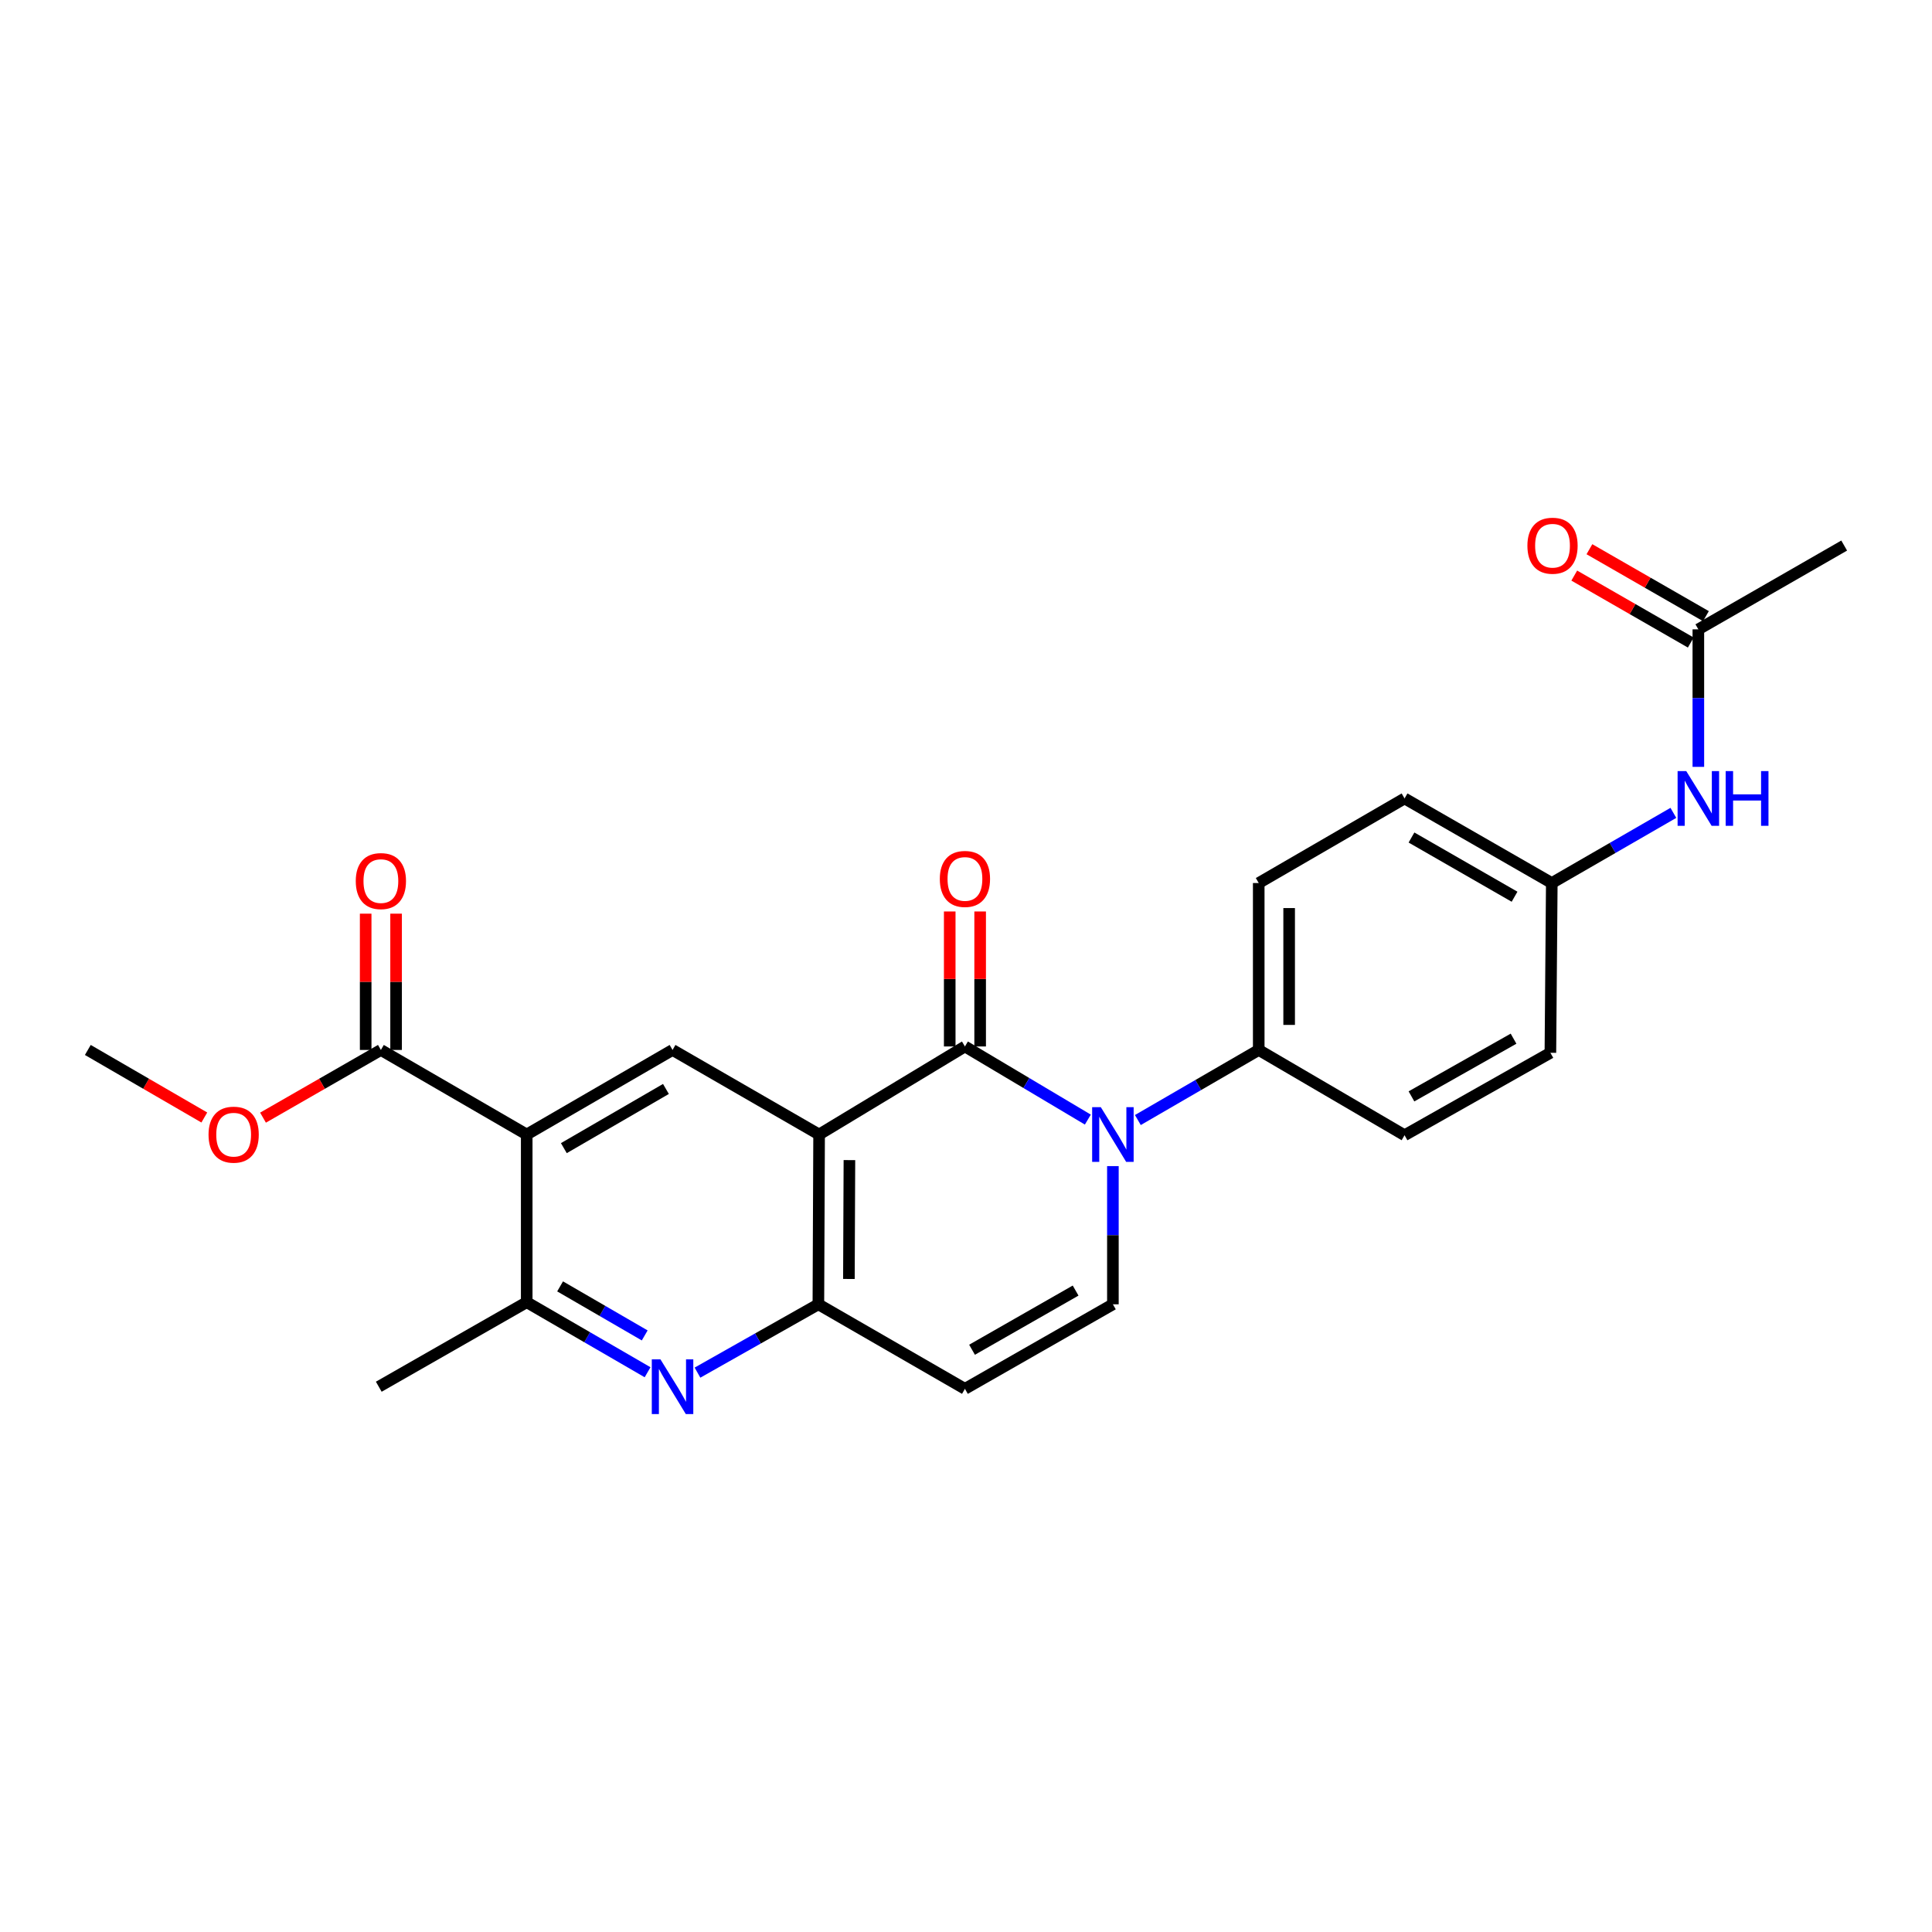 <?xml version='1.0' encoding='iso-8859-1'?>
<svg version='1.1' baseProfile='full'
              xmlns='http://www.w3.org/2000/svg'
                      xmlns:rdkit='http://www.rdkit.org/xml'
                      xmlns:xlink='http://www.w3.org/1999/xlink'
                  xml:space='preserve'
width='1000px' height='1000px' viewBox='0 0 1000 1000'>
<!-- END OF HEADER -->
<rect style='opacity:1.0;fill:#FFFFFF;stroke:none' width='1000' height='1000' x='0' y='0'> </rect>
<path class='bond-0' d='M 499.449,541.645 L 423.967,587.22' style='fill:none;fill-rule:evenodd;stroke:#000000;stroke-width:6px;stroke-linecap:butt;stroke-linejoin:miter;stroke-opacity:1' />
<path class='bond-1' d='M 499.449,541.645 L 531.257,560.574' style='fill:none;fill-rule:evenodd;stroke:#000000;stroke-width:6px;stroke-linecap:butt;stroke-linejoin:miter;stroke-opacity:1' />
<path class='bond-1' d='M 531.257,560.574 L 563.065,579.502' style='fill:none;fill-rule:evenodd;stroke:#0000FF;stroke-width:6px;stroke-linecap:butt;stroke-linejoin:miter;stroke-opacity:1' />
<path class='bond-11' d='M 507.322,541.645 L 507.322,506.714' style='fill:none;fill-rule:evenodd;stroke:#000000;stroke-width:6px;stroke-linecap:butt;stroke-linejoin:miter;stroke-opacity:1' />
<path class='bond-11' d='M 507.322,506.714 L 507.322,471.782' style='fill:none;fill-rule:evenodd;stroke:#FF0000;stroke-width:6px;stroke-linecap:butt;stroke-linejoin:miter;stroke-opacity:1' />
<path class='bond-11' d='M 491.576,541.645 L 491.576,506.714' style='fill:none;fill-rule:evenodd;stroke:#000000;stroke-width:6px;stroke-linecap:butt;stroke-linejoin:miter;stroke-opacity:1' />
<path class='bond-11' d='M 491.576,506.714 L 491.576,471.782' style='fill:none;fill-rule:evenodd;stroke:#FF0000;stroke-width:6px;stroke-linecap:butt;stroke-linejoin:miter;stroke-opacity:1' />
<path class='bond-3' d='M 423.967,587.22 L 423.591,675.105' style='fill:none;fill-rule:evenodd;stroke:#000000;stroke-width:6px;stroke-linecap:butt;stroke-linejoin:miter;stroke-opacity:1' />
<path class='bond-3' d='M 439.656,600.47 L 439.392,661.99' style='fill:none;fill-rule:evenodd;stroke:#000000;stroke-width:6px;stroke-linecap:butt;stroke-linejoin:miter;stroke-opacity:1' />
<path class='bond-6' d='M 423.967,587.22 L 348.109,543.456' style='fill:none;fill-rule:evenodd;stroke:#000000;stroke-width:6px;stroke-linecap:butt;stroke-linejoin:miter;stroke-opacity:1' />
<path class='bond-5' d='M 576.033,603.577 L 576.033,639.341' style='fill:none;fill-rule:evenodd;stroke:#0000FF;stroke-width:6px;stroke-linecap:butt;stroke-linejoin:miter;stroke-opacity:1' />
<path class='bond-5' d='M 576.033,639.341 L 576.033,675.105' style='fill:none;fill-rule:evenodd;stroke:#000000;stroke-width:6px;stroke-linecap:butt;stroke-linejoin:miter;stroke-opacity:1' />
<path class='bond-10' d='M 588.954,579.728 L 620.235,561.592' style='fill:none;fill-rule:evenodd;stroke:#0000FF;stroke-width:6px;stroke-linecap:butt;stroke-linejoin:miter;stroke-opacity:1' />
<path class='bond-10' d='M 620.235,561.592 L 651.515,543.456' style='fill:none;fill-rule:evenodd;stroke:#000000;stroke-width:6px;stroke-linecap:butt;stroke-linejoin:miter;stroke-opacity:1' />
<path class='bond-2' d='M 272.627,587.22 L 348.109,543.456' style='fill:none;fill-rule:evenodd;stroke:#000000;stroke-width:6px;stroke-linecap:butt;stroke-linejoin:miter;stroke-opacity:1' />
<path class='bond-2' d='M 291.847,594.277 L 344.684,563.642' style='fill:none;fill-rule:evenodd;stroke:#000000;stroke-width:6px;stroke-linecap:butt;stroke-linejoin:miter;stroke-opacity:1' />
<path class='bond-8' d='M 272.627,587.22 L 272.627,674.012' style='fill:none;fill-rule:evenodd;stroke:#000000;stroke-width:6px;stroke-linecap:butt;stroke-linejoin:miter;stroke-opacity:1' />
<path class='bond-9' d='M 272.627,587.22 L 197.145,543.456' style='fill:none;fill-rule:evenodd;stroke:#000000;stroke-width:6px;stroke-linecap:butt;stroke-linejoin:miter;stroke-opacity:1' />
<path class='bond-4' d='M 423.591,675.105 L 392.304,692.789' style='fill:none;fill-rule:evenodd;stroke:#000000;stroke-width:6px;stroke-linecap:butt;stroke-linejoin:miter;stroke-opacity:1' />
<path class='bond-4' d='M 392.304,692.789 L 361.016,710.472' style='fill:none;fill-rule:evenodd;stroke:#0000FF;stroke-width:6px;stroke-linecap:butt;stroke-linejoin:miter;stroke-opacity:1' />
<path class='bond-25' d='M 423.591,675.105 L 499.449,718.86' style='fill:none;fill-rule:evenodd;stroke:#000000;stroke-width:6px;stroke-linecap:butt;stroke-linejoin:miter;stroke-opacity:1' />
<path class='bond-27' d='M 335.188,710.277 L 303.907,692.144' style='fill:none;fill-rule:evenodd;stroke:#0000FF;stroke-width:6px;stroke-linecap:butt;stroke-linejoin:miter;stroke-opacity:1' />
<path class='bond-27' d='M 303.907,692.144 L 272.627,674.012' style='fill:none;fill-rule:evenodd;stroke:#000000;stroke-width:6px;stroke-linecap:butt;stroke-linejoin:miter;stroke-opacity:1' />
<path class='bond-27' d='M 333.7,691.215 L 311.804,678.522' style='fill:none;fill-rule:evenodd;stroke:#0000FF;stroke-width:6px;stroke-linecap:butt;stroke-linejoin:miter;stroke-opacity:1' />
<path class='bond-27' d='M 311.804,678.522 L 289.907,665.83' style='fill:none;fill-rule:evenodd;stroke:#000000;stroke-width:6px;stroke-linecap:butt;stroke-linejoin:miter;stroke-opacity:1' />
<path class='bond-7' d='M 576.033,675.105 L 499.449,718.86' style='fill:none;fill-rule:evenodd;stroke:#000000;stroke-width:6px;stroke-linecap:butt;stroke-linejoin:miter;stroke-opacity:1' />
<path class='bond-7' d='M 556.735,667.997 L 503.126,698.626' style='fill:none;fill-rule:evenodd;stroke:#000000;stroke-width:6px;stroke-linecap:butt;stroke-linejoin:miter;stroke-opacity:1' />
<path class='bond-22' d='M 272.627,674.012 L 196.051,717.767' style='fill:none;fill-rule:evenodd;stroke:#000000;stroke-width:6px;stroke-linecap:butt;stroke-linejoin:miter;stroke-opacity:1' />
<path class='bond-14' d='M 205.017,543.456 L 205.017,508.183' style='fill:none;fill-rule:evenodd;stroke:#000000;stroke-width:6px;stroke-linecap:butt;stroke-linejoin:miter;stroke-opacity:1' />
<path class='bond-14' d='M 205.017,508.183 L 205.017,472.911' style='fill:none;fill-rule:evenodd;stroke:#FF0000;stroke-width:6px;stroke-linecap:butt;stroke-linejoin:miter;stroke-opacity:1' />
<path class='bond-14' d='M 189.272,543.456 L 189.272,508.183' style='fill:none;fill-rule:evenodd;stroke:#000000;stroke-width:6px;stroke-linecap:butt;stroke-linejoin:miter;stroke-opacity:1' />
<path class='bond-14' d='M 189.272,508.183 L 189.272,472.911' style='fill:none;fill-rule:evenodd;stroke:#FF0000;stroke-width:6px;stroke-linecap:butt;stroke-linejoin:miter;stroke-opacity:1' />
<path class='bond-19' d='M 197.145,543.456 L 166.639,560.974' style='fill:none;fill-rule:evenodd;stroke:#000000;stroke-width:6px;stroke-linecap:butt;stroke-linejoin:miter;stroke-opacity:1' />
<path class='bond-19' d='M 166.639,560.974 L 136.134,578.492' style='fill:none;fill-rule:evenodd;stroke:#FF0000;stroke-width:6px;stroke-linecap:butt;stroke-linejoin:miter;stroke-opacity:1' />
<path class='bond-16' d='M 651.515,543.456 L 651.515,457.057' style='fill:none;fill-rule:evenodd;stroke:#000000;stroke-width:6px;stroke-linecap:butt;stroke-linejoin:miter;stroke-opacity:1' />
<path class='bond-16' d='M 667.261,530.496 L 667.261,470.017' style='fill:none;fill-rule:evenodd;stroke:#000000;stroke-width:6px;stroke-linecap:butt;stroke-linejoin:miter;stroke-opacity:1' />
<path class='bond-17' d='M 651.515,543.456 L 726.997,587.596' style='fill:none;fill-rule:evenodd;stroke:#000000;stroke-width:6px;stroke-linecap:butt;stroke-linejoin:miter;stroke-opacity:1' />
<path class='bond-12' d='M 879.063,325.749 L 879.063,361.338' style='fill:none;fill-rule:evenodd;stroke:#000000;stroke-width:6px;stroke-linecap:butt;stroke-linejoin:miter;stroke-opacity:1' />
<path class='bond-12' d='M 879.063,361.338 L 879.063,396.928' style='fill:none;fill-rule:evenodd;stroke:#0000FF;stroke-width:6px;stroke-linecap:butt;stroke-linejoin:miter;stroke-opacity:1' />
<path class='bond-15' d='M 882.986,318.922 L 852.833,301.597' style='fill:none;fill-rule:evenodd;stroke:#000000;stroke-width:6px;stroke-linecap:butt;stroke-linejoin:miter;stroke-opacity:1' />
<path class='bond-15' d='M 852.833,301.597 L 822.68,284.272' style='fill:none;fill-rule:evenodd;stroke:#FF0000;stroke-width:6px;stroke-linecap:butt;stroke-linejoin:miter;stroke-opacity:1' />
<path class='bond-15' d='M 875.141,332.575 L 844.988,315.25' style='fill:none;fill-rule:evenodd;stroke:#000000;stroke-width:6px;stroke-linecap:butt;stroke-linejoin:miter;stroke-opacity:1' />
<path class='bond-15' d='M 844.988,315.25 L 814.836,297.925' style='fill:none;fill-rule:evenodd;stroke:#FF0000;stroke-width:6px;stroke-linecap:butt;stroke-linejoin:miter;stroke-opacity:1' />
<path class='bond-23' d='M 879.063,325.749 L 954.545,282.378' style='fill:none;fill-rule:evenodd;stroke:#000000;stroke-width:6px;stroke-linecap:butt;stroke-linejoin:miter;stroke-opacity:1' />
<path class='bond-13' d='M 866.134,420.738 L 834.67,438.898' style='fill:none;fill-rule:evenodd;stroke:#0000FF;stroke-width:6px;stroke-linecap:butt;stroke-linejoin:miter;stroke-opacity:1' />
<path class='bond-13' d='M 834.67,438.898 L 803.205,457.057' style='fill:none;fill-rule:evenodd;stroke:#000000;stroke-width:6px;stroke-linecap:butt;stroke-linejoin:miter;stroke-opacity:1' />
<path class='bond-21' d='M 651.515,457.057 L 726.997,413.276' style='fill:none;fill-rule:evenodd;stroke:#000000;stroke-width:6px;stroke-linecap:butt;stroke-linejoin:miter;stroke-opacity:1' />
<path class='bond-20' d='M 726.997,587.596 L 802.479,544.925' style='fill:none;fill-rule:evenodd;stroke:#000000;stroke-width:6px;stroke-linecap:butt;stroke-linejoin:miter;stroke-opacity:1' />
<path class='bond-20' d='M 730.571,567.488 L 783.408,537.619' style='fill:none;fill-rule:evenodd;stroke:#000000;stroke-width:6px;stroke-linecap:butt;stroke-linejoin:miter;stroke-opacity:1' />
<path class='bond-18' d='M 803.205,457.057 L 802.479,544.925' style='fill:none;fill-rule:evenodd;stroke:#000000;stroke-width:6px;stroke-linecap:butt;stroke-linejoin:miter;stroke-opacity:1' />
<path class='bond-26' d='M 803.205,457.057 L 726.997,413.276' style='fill:none;fill-rule:evenodd;stroke:#000000;stroke-width:6px;stroke-linecap:butt;stroke-linejoin:miter;stroke-opacity:1' />
<path class='bond-26' d='M 783.931,464.143 L 730.585,433.496' style='fill:none;fill-rule:evenodd;stroke:#000000;stroke-width:6px;stroke-linecap:butt;stroke-linejoin:miter;stroke-opacity:1' />
<path class='bond-24' d='M 105.755,578.418 L 75.605,560.937' style='fill:none;fill-rule:evenodd;stroke:#FF0000;stroke-width:6px;stroke-linecap:butt;stroke-linejoin:miter;stroke-opacity:1' />
<path class='bond-24' d='M 75.605,560.937 L 45.455,543.456' style='fill:none;fill-rule:evenodd;stroke:#000000;stroke-width:6px;stroke-linecap:butt;stroke-linejoin:miter;stroke-opacity:1' />
<path  class='atom-2' d='M 569.773 573.06
L 579.053 588.06
Q 579.973 589.54, 581.453 592.22
Q 582.933 594.9, 583.013 595.06
L 583.013 573.06
L 586.773 573.06
L 586.773 601.38
L 582.893 601.38
L 572.933 584.98
Q 571.773 583.06, 570.533 580.86
Q 569.333 578.66, 568.973 577.98
L 568.973 601.38
L 565.293 601.38
L 565.293 573.06
L 569.773 573.06
' fill='#0000FF'/>
<path  class='atom-5' d='M 341.849 703.607
L 351.129 718.607
Q 352.049 720.087, 353.529 722.767
Q 355.009 725.447, 355.089 725.607
L 355.089 703.607
L 358.849 703.607
L 358.849 731.927
L 354.969 731.927
L 345.009 715.527
Q 343.849 713.607, 342.609 711.407
Q 341.409 709.207, 341.049 708.527
L 341.049 731.927
L 337.369 731.927
L 337.369 703.607
L 341.849 703.607
' fill='#0000FF'/>
<path  class='atom-12' d='M 486.449 454.933
Q 486.449 448.133, 489.809 444.333
Q 493.169 440.533, 499.449 440.533
Q 505.729 440.533, 509.089 444.333
Q 512.449 448.133, 512.449 454.933
Q 512.449 461.813, 509.049 465.733
Q 505.649 469.613, 499.449 469.613
Q 493.209 469.613, 489.809 465.733
Q 486.449 461.853, 486.449 454.933
M 499.449 466.413
Q 503.769 466.413, 506.089 463.533
Q 508.449 460.613, 508.449 454.933
Q 508.449 449.373, 506.089 446.573
Q 503.769 443.733, 499.449 443.733
Q 495.129 443.733, 492.769 446.533
Q 490.449 449.333, 490.449 454.933
Q 490.449 460.653, 492.769 463.533
Q 495.129 466.413, 499.449 466.413
' fill='#FF0000'/>
<path  class='atom-14' d='M 872.803 399.116
L 882.083 414.116
Q 883.003 415.596, 884.483 418.276
Q 885.963 420.956, 886.043 421.116
L 886.043 399.116
L 889.803 399.116
L 889.803 427.436
L 885.923 427.436
L 875.963 411.036
Q 874.803 409.116, 873.563 406.916
Q 872.363 404.716, 872.003 404.036
L 872.003 427.436
L 868.323 427.436
L 868.323 399.116
L 872.803 399.116
' fill='#0000FF'/>
<path  class='atom-14' d='M 893.203 399.116
L 897.043 399.116
L 897.043 411.156
L 911.523 411.156
L 911.523 399.116
L 915.363 399.116
L 915.363 427.436
L 911.523 427.436
L 911.523 414.356
L 897.043 414.356
L 897.043 427.436
L 893.203 427.436
L 893.203 399.116
' fill='#0000FF'/>
<path  class='atom-15' d='M 184.145 456.044
Q 184.145 449.244, 187.505 445.444
Q 190.865 441.644, 197.145 441.644
Q 203.425 441.644, 206.785 445.444
Q 210.145 449.244, 210.145 456.044
Q 210.145 462.924, 206.745 466.844
Q 203.345 470.724, 197.145 470.724
Q 190.905 470.724, 187.505 466.844
Q 184.145 462.964, 184.145 456.044
M 197.145 467.524
Q 201.465 467.524, 203.785 464.644
Q 206.145 461.724, 206.145 456.044
Q 206.145 450.484, 203.785 447.684
Q 201.465 444.844, 197.145 444.844
Q 192.825 444.844, 190.465 447.644
Q 188.145 450.444, 188.145 456.044
Q 188.145 461.764, 190.465 464.644
Q 192.825 467.524, 197.145 467.524
' fill='#FF0000'/>
<path  class='atom-16' d='M 790.581 282.458
Q 790.581 275.658, 793.941 271.858
Q 797.301 268.058, 803.581 268.058
Q 809.861 268.058, 813.221 271.858
Q 816.581 275.658, 816.581 282.458
Q 816.581 289.338, 813.181 293.258
Q 809.781 297.138, 803.581 297.138
Q 797.341 297.138, 793.941 293.258
Q 790.581 289.378, 790.581 282.458
M 803.581 293.938
Q 807.901 293.938, 810.221 291.058
Q 812.581 288.138, 812.581 282.458
Q 812.581 276.898, 810.221 274.098
Q 807.901 271.258, 803.581 271.258
Q 799.261 271.258, 796.901 274.058
Q 794.581 276.858, 794.581 282.458
Q 794.581 288.178, 796.901 291.058
Q 799.261 293.938, 803.581 293.938
' fill='#FF0000'/>
<path  class='atom-20' d='M 107.937 587.3
Q 107.937 580.5, 111.297 576.7
Q 114.657 572.9, 120.937 572.9
Q 127.217 572.9, 130.577 576.7
Q 133.937 580.5, 133.937 587.3
Q 133.937 594.18, 130.537 598.1
Q 127.137 601.98, 120.937 601.98
Q 114.697 601.98, 111.297 598.1
Q 107.937 594.22, 107.937 587.3
M 120.937 598.78
Q 125.257 598.78, 127.577 595.9
Q 129.937 592.98, 129.937 587.3
Q 129.937 581.74, 127.577 578.94
Q 125.257 576.1, 120.937 576.1
Q 116.617 576.1, 114.257 578.9
Q 111.937 581.7, 111.937 587.3
Q 111.937 593.02, 114.257 595.9
Q 116.617 598.78, 120.937 598.78
' fill='#FF0000'/>
</svg>
